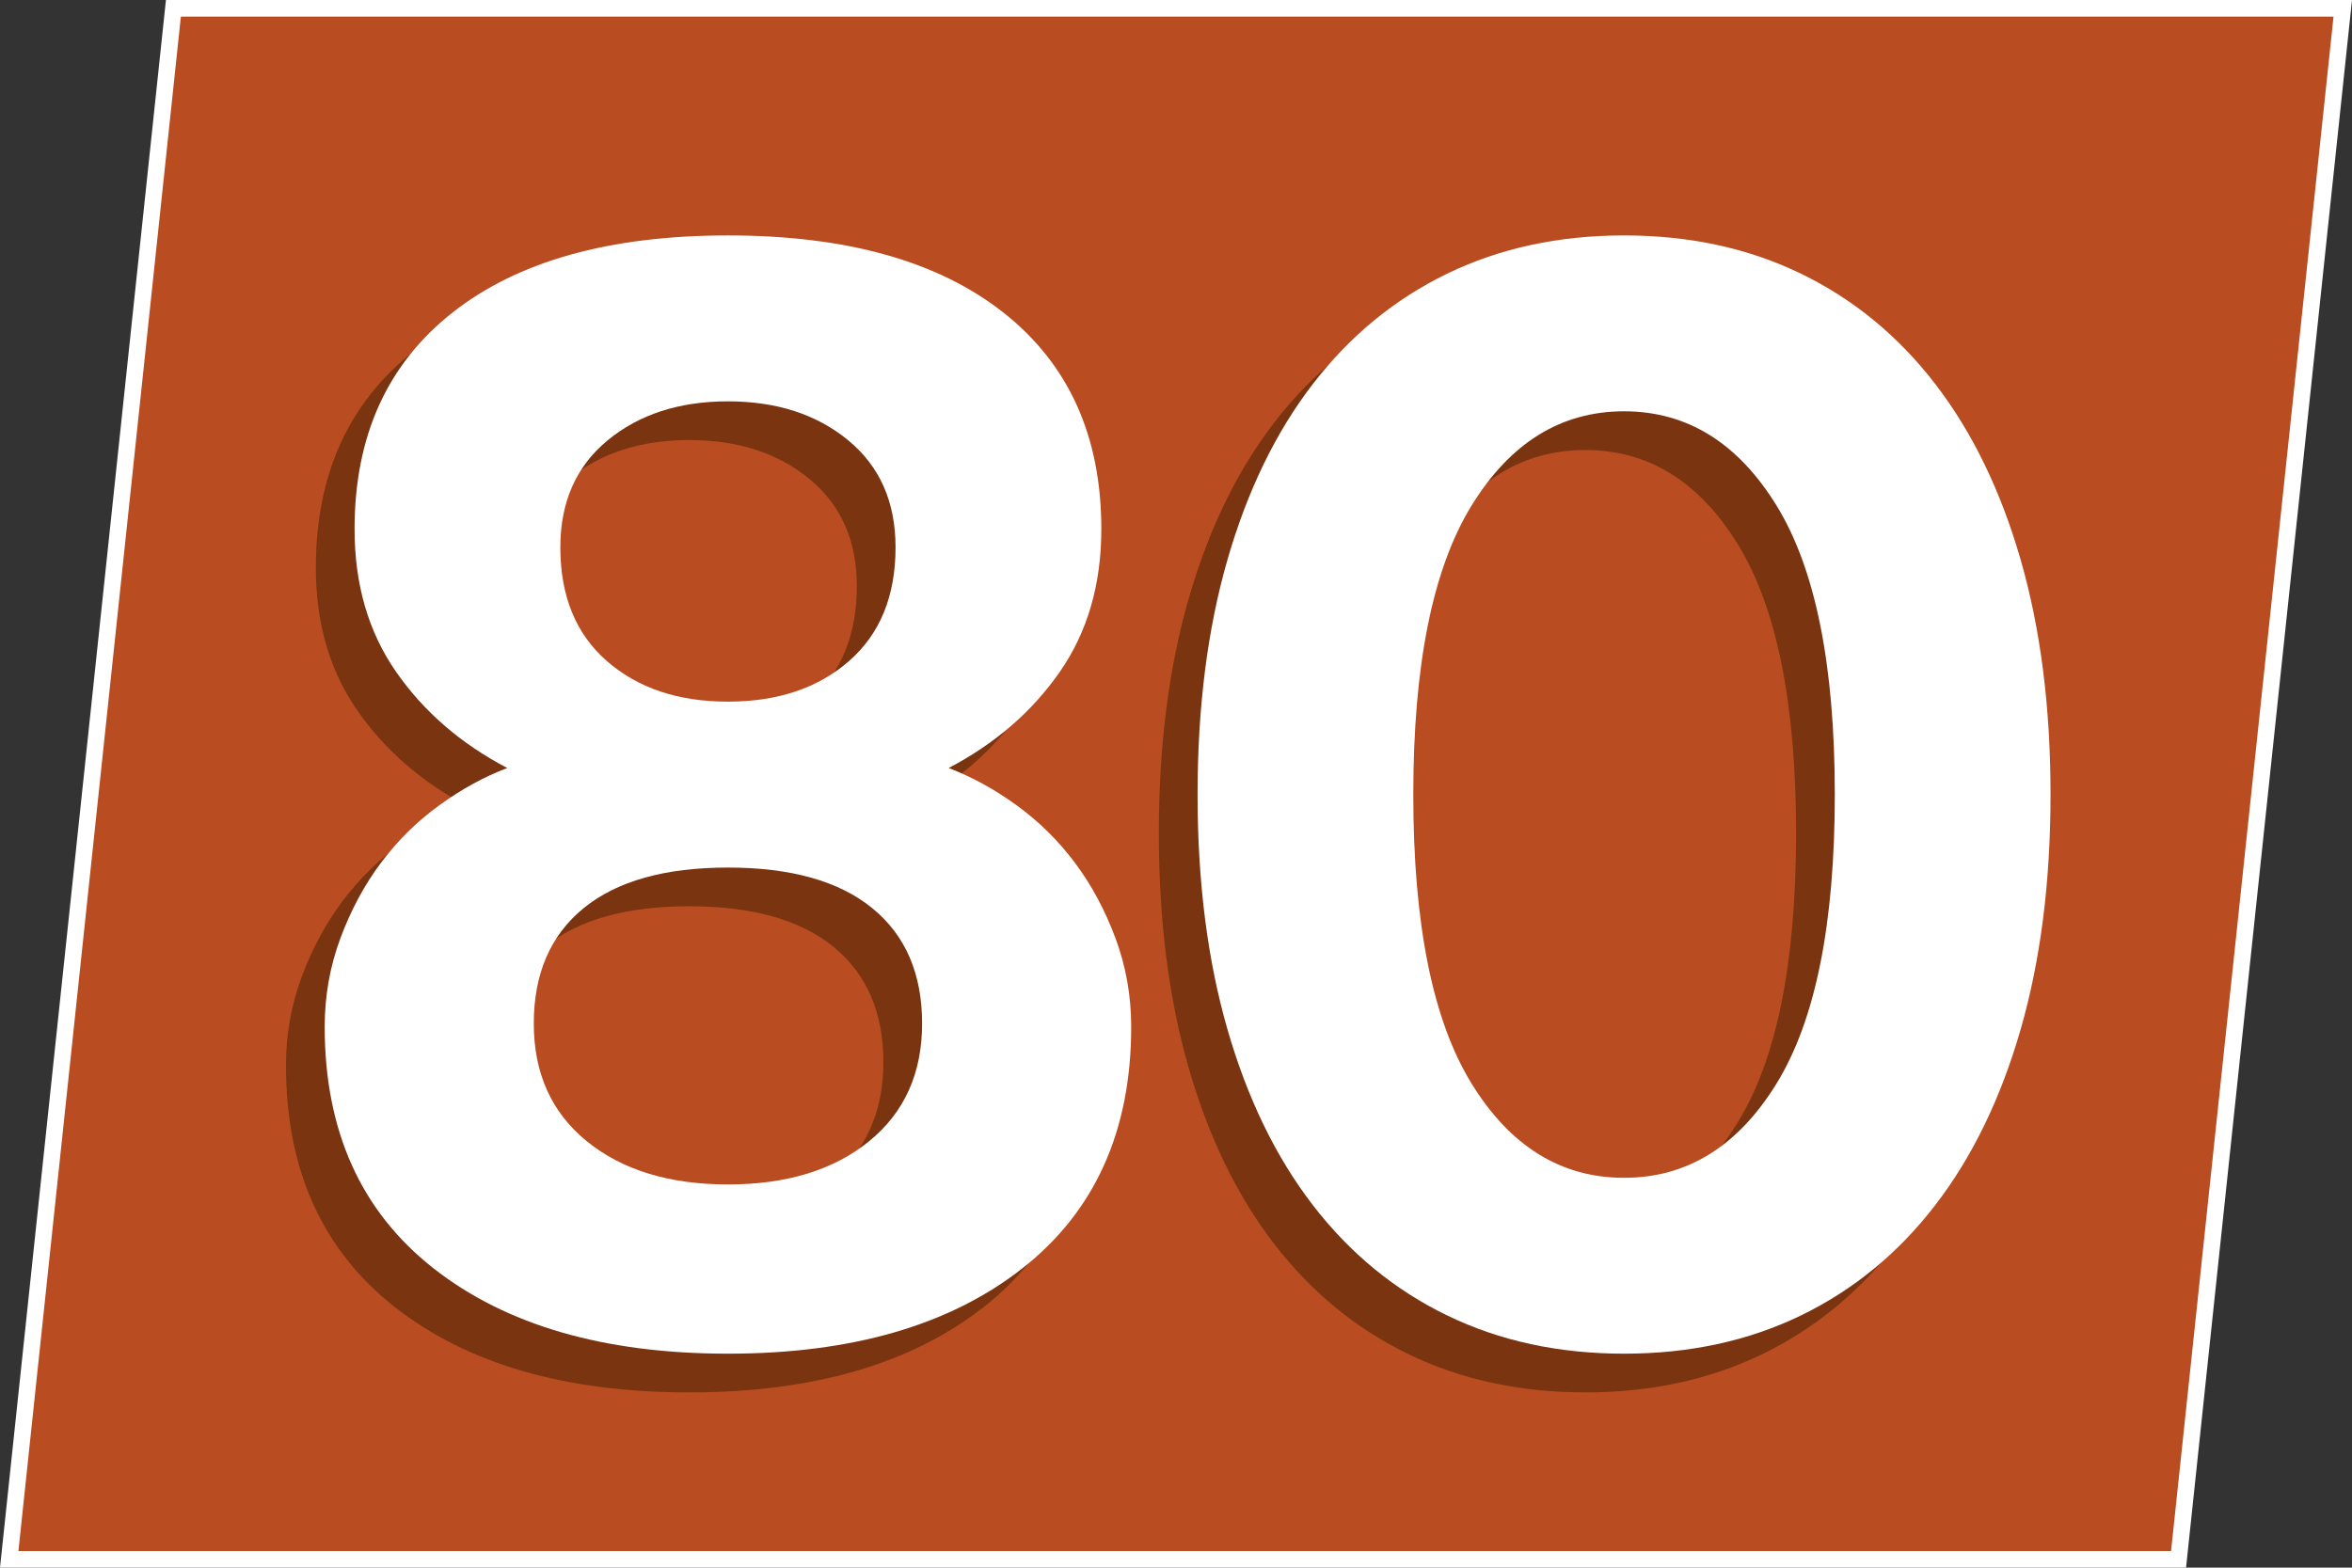 <?xml version="1.0" encoding="utf-8"?>
<svg xmlns="http://www.w3.org/2000/svg" viewBox="0 0 425.2 283.46">
  <rect x="0" y="0" width="425.2" height="283.46" fill="#333333" stroke="none"/>
  <defs>
    <style>
      .cls-1 {
        fill: #b94c20;
      }

      .cls-2 {
        fill: #fff;
      }

      .cls-3 {
        fill: #7b3410;
      }
    </style>
  </defs>
  <g id="fonds">
    <g>
      <polygon class="cls-1" points="1.67 281.96 31.35 1.5 423.53 1.5 393.85 281.96 1.67 281.96"/>
      <path class="cls-2" d="M421.86,3l-29.37,277.46H3.33L32.7,3h389.16M425.2,0H30L0,283.46h395.2L425.2,0h0Z"/>
    </g>
  </g>
  <g id="numeros">
    <g>
      <path class="cls-3" d="M124.6,49.57c21.4,0,38,4.65,49.8,13.95,11.8,9.3,17.7,22.35,17.7,39.15,0,10-2.5,18.6-7.5,25.8-5,7.2-11.7,13-20.1,17.4,4.2,1.6,8.3,3.85,12.3,6.75,4,2.9,7.5,6.35,10.5,10.35,3,4,5.45,8.55,7.35,13.65,1.9,5.1,2.85,10.45,2.85,16.05,0,18.8-6.55,33.35-19.65,43.65-13.1,10.3-30.85,15.45-53.25,15.45s-40.15-5.15-53.25-15.45c-13.1-10.3-19.65-24.85-19.65-43.65,0-5.6.95-10.95,2.85-16.05,1.9-5.1,4.35-9.65,7.35-13.65,3-4,6.5-7.45,10.5-10.35,4-2.9,8.1-5.15,12.3-6.75-8.4-4.4-15.1-10.2-20.1-17.4-5-7.2-7.5-15.8-7.5-25.8,0-16.8,5.9-29.85,17.7-39.15,11.8-9.3,28.4-13.95,49.8-13.95ZM124.6,221.17c10.6,0,19.1-2.6,25.5-7.8,6.4-5.2,9.6-12.3,9.6-21.3s-3-15.95-9-20.85c-6-4.9-14.7-7.35-26.1-7.35s-20.1,2.45-26.1,7.35c-6,4.9-9,11.85-9,20.85s3.2,16.1,9.6,21.3c6.4,5.2,14.9,7.8,25.5,7.8ZM124.6,133.87c9,0,16.3-2.45,21.9-7.35,5.6-4.9,8.4-11.75,8.4-20.55,0-8.2-2.85-14.65-8.55-19.35-5.7-4.7-12.95-7.05-21.75-7.05s-16.05,2.35-21.75,7.05c-5.7,4.7-8.55,11.15-8.55,19.35,0,8.8,2.8,15.65,8.4,20.55,5.6,4.9,12.9,7.35,21.9,7.35Z"/>
      <path class="cls-3" d="M286.6,49.57c11.8,0,22.45,2.3,31.95,6.9,9.5,4.6,17.6,11.25,24.3,19.95,6.7,8.7,11.85,19.3,15.45,31.8,3.6,12.5,5.4,26.65,5.4,42.45s-1.8,29.95-5.4,42.45c-3.6,12.5-8.75,23.1-15.45,31.8-6.7,8.7-14.8,15.35-24.3,19.95-9.5,4.6-20.15,6.9-31.95,6.9s-22.45-2.3-31.95-6.9c-9.5-4.6-17.6-11.25-24.3-19.95-6.7-8.7-11.85-19.3-15.45-31.8-3.6-12.5-5.4-26.65-5.4-42.45s1.8-29.95,5.4-42.45c3.6-12.5,8.75-23.1,15.45-31.8,6.7-8.7,14.8-15.35,24.3-19.95,9.5-4.6,20.15-6.9,31.95-6.9ZM286.6,219.97c11.4,0,20.6-5.7,27.6-17.1,7-11.4,10.5-28.8,10.5-52.2s-3.5-40.8-10.5-52.2c-7-11.4-16.2-17.1-27.6-17.1s-20.6,5.7-27.6,17.1c-7,11.4-10.5,28.8-10.5,52.2s3.5,40.8,10.5,52.2c7,11.4,16.2,17.1,27.6,17.1Z"/>
    </g>
    <g>
      <path class="cls-2" d="M131.6,42.57c21.4,0,38,4.65,49.8,13.95,11.8,9.3,17.7,22.35,17.7,39.15,0,10-2.5,18.6-7.5,25.8-5,7.2-11.7,13-20.1,17.4,4.2,1.6,8.3,3.85,12.3,6.75,4,2.9,7.5,6.35,10.5,10.35,3,4,5.45,8.55,7.35,13.65,1.9,5.1,2.85,10.45,2.85,16.05,0,18.8-6.55,33.35-19.65,43.65-13.1,10.3-30.85,15.45-53.25,15.45s-40.15-5.15-53.25-15.45c-13.1-10.3-19.65-24.85-19.65-43.65,0-5.6.95-10.95,2.85-16.05,1.9-5.1,4.35-9.65,7.35-13.65,3-4,6.5-7.45,10.5-10.35,4-2.9,8.1-5.15,12.3-6.75-8.4-4.4-15.1-10.2-20.1-17.4-5-7.2-7.5-15.8-7.5-25.8,0-16.8,5.9-29.85,17.7-39.15,11.8-9.3,28.4-13.95,49.8-13.95ZM131.6,214.17c10.6,0,19.1-2.6,25.5-7.8,6.4-5.2,9.6-12.3,9.6-21.3s-3-15.95-9-20.85c-6-4.9-14.7-7.35-26.1-7.35s-20.1,2.45-26.1,7.35c-6,4.9-9,11.85-9,20.85s3.2,16.1,9.6,21.3c6.4,5.2,14.9,7.8,25.5,7.8ZM131.6,126.87c9,0,16.3-2.45,21.9-7.35,5.6-4.9,8.4-11.75,8.4-20.55,0-8.2-2.85-14.65-8.55-19.35-5.7-4.7-12.95-7.05-21.75-7.05s-16.05,2.35-21.75,7.05c-5.7,4.7-8.55,11.15-8.55,19.35,0,8.8,2.8,15.65,8.4,20.55,5.6,4.9,12.9,7.35,21.9,7.35Z"/>
      <path class="cls-2" d="M293.6,42.57c11.8,0,22.45,2.3,31.95,6.9,9.5,4.6,17.6,11.25,24.3,19.95,6.7,8.7,11.85,19.3,15.45,31.8,3.6,12.5,5.4,26.65,5.4,42.45s-1.8,29.95-5.4,42.45c-3.6,12.5-8.75,23.1-15.45,31.8-6.7,8.7-14.8,15.35-24.3,19.95-9.5,4.6-20.15,6.9-31.95,6.9s-22.45-2.3-31.95-6.9c-9.5-4.6-17.6-11.25-24.3-19.95-6.7-8.7-11.85-19.3-15.45-31.8-3.6-12.5-5.4-26.65-5.4-42.45s1.8-29.95,5.4-42.45c3.6-12.5,8.75-23.1,15.45-31.8,6.7-8.7,14.8-15.35,24.3-19.95,9.5-4.6,20.15-6.9,31.95-6.9ZM293.6,212.97c11.4,0,20.6-5.7,27.6-17.1,7-11.4,10.5-28.8,10.5-52.2s-3.5-40.8-10.5-52.2c-7-11.4-16.2-17.1-27.6-17.1s-20.6,5.7-27.6,17.1c-7,11.4-10.5,28.8-10.5,52.2s3.5,40.8,10.5,52.2c7,11.4,16.2,17.1,27.6,17.1Z"/>
    </g>
  </g>
</svg>